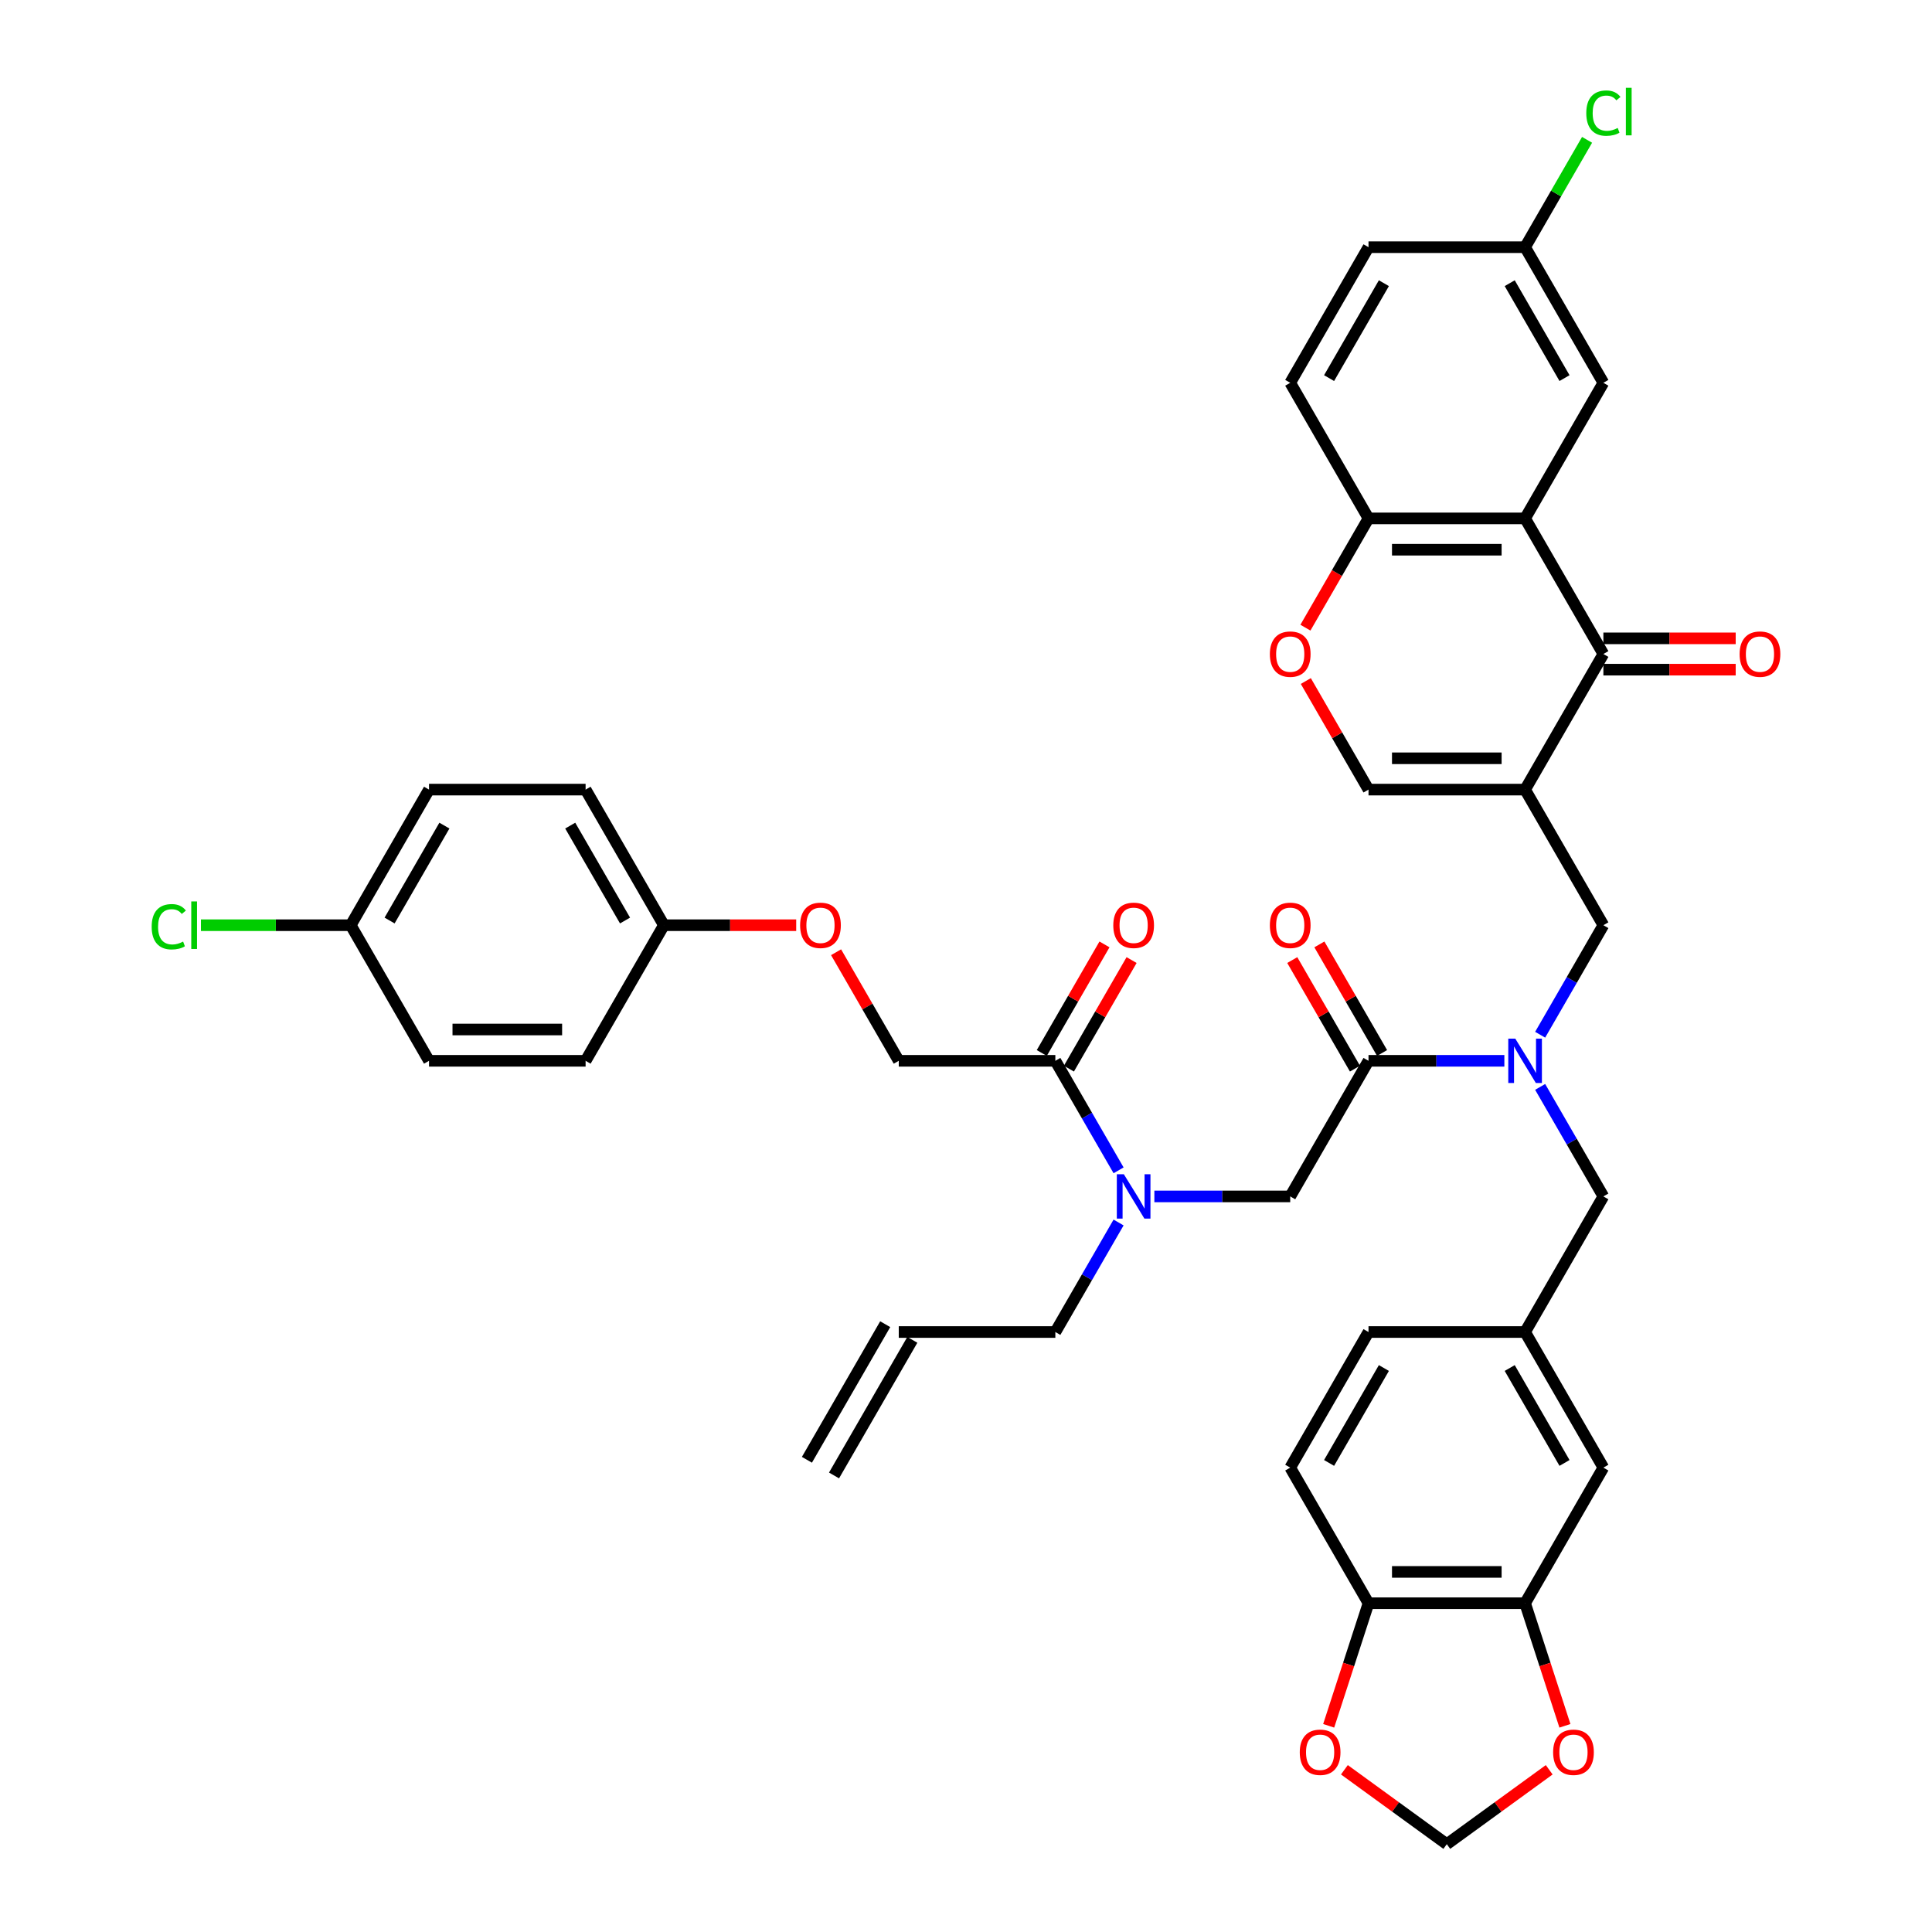 <?xml version='1.0' encoding='iso-8859-1'?>
<svg version='1.1' baseProfile='full'
              xmlns='http://www.w3.org/2000/svg'
                      xmlns:rdkit='http://www.rdkit.org/xml'
                      xmlns:xlink='http://www.w3.org/1999/xlink'
                  xml:space='preserve'
width='1000px' height='1000px' viewBox='0 0 1000 1000'>
<!-- END OF HEADER -->
<rect style='opacity:1.0;fill:#FFFFFF;stroke:none' width='1000' height='1000' x='0' y='0'> </rect>
<path class='bond-0' d='M 578.973,632.766 L 562.609,661.108' style='fill:none;fill-rule:evenodd;stroke:#0000FF;stroke-width:6px;stroke-linecap:butt;stroke-linejoin:miter;stroke-opacity:1' />
<path class='bond-0' d='M 562.609,661.108 L 546.245,689.451' style='fill:none;fill-rule:evenodd;stroke:#000000;stroke-width:6px;stroke-linecap:butt;stroke-linejoin:miter;stroke-opacity:1' />
<path class='bond-1' d='M 597.499,619.263 L 632.657,619.263' style='fill:none;fill-rule:evenodd;stroke:#0000FF;stroke-width:6px;stroke-linecap:butt;stroke-linejoin:miter;stroke-opacity:1' />
<path class='bond-1' d='M 632.657,619.263 L 667.815,619.263' style='fill:none;fill-rule:evenodd;stroke:#000000;stroke-width:6px;stroke-linecap:butt;stroke-linejoin:miter;stroke-opacity:1' />
<path class='bond-2' d='M 578.973,605.761 L 562.609,577.418' style='fill:none;fill-rule:evenodd;stroke:#0000FF;stroke-width:6px;stroke-linecap:butt;stroke-linejoin:miter;stroke-opacity:1' />
<path class='bond-2' d='M 562.609,577.418 L 546.245,549.075' style='fill:none;fill-rule:evenodd;stroke:#000000;stroke-width:6px;stroke-linecap:butt;stroke-linejoin:miter;stroke-opacity:1' />
<path class='bond-3' d='M 432.752,492.875 L 448.975,520.975' style='fill:none;fill-rule:evenodd;stroke:#FF0000;stroke-width:6px;stroke-linecap:butt;stroke-linejoin:miter;stroke-opacity:1' />
<path class='bond-3' d='M 448.975,520.975 L 465.199,549.075' style='fill:none;fill-rule:evenodd;stroke:#000000;stroke-width:6px;stroke-linecap:butt;stroke-linejoin:miter;stroke-opacity:1' />
<path class='bond-4' d='M 412.113,478.887 L 377.871,478.887' style='fill:none;fill-rule:evenodd;stroke:#FF0000;stroke-width:6px;stroke-linecap:butt;stroke-linejoin:miter;stroke-opacity:1' />
<path class='bond-4' d='M 377.871,478.887 L 343.629,478.887' style='fill:none;fill-rule:evenodd;stroke:#000000;stroke-width:6px;stroke-linecap:butt;stroke-linejoin:miter;stroke-opacity:1' />
<path class='bond-5' d='M 667.815,619.263 L 708.338,549.075' style='fill:none;fill-rule:evenodd;stroke:#000000;stroke-width:6px;stroke-linecap:butt;stroke-linejoin:miter;stroke-opacity:1' />
<path class='bond-6' d='M 715.357,545.023 L 699.133,516.923' style='fill:none;fill-rule:evenodd;stroke:#000000;stroke-width:6px;stroke-linecap:butt;stroke-linejoin:miter;stroke-opacity:1' />
<path class='bond-6' d='M 699.133,516.923 L 682.91,488.823' style='fill:none;fill-rule:evenodd;stroke:#FF0000;stroke-width:6px;stroke-linecap:butt;stroke-linejoin:miter;stroke-opacity:1' />
<path class='bond-6' d='M 701.319,553.127 L 685.096,525.027' style='fill:none;fill-rule:evenodd;stroke:#000000;stroke-width:6px;stroke-linecap:butt;stroke-linejoin:miter;stroke-opacity:1' />
<path class='bond-6' d='M 685.096,525.027 L 668.872,496.928' style='fill:none;fill-rule:evenodd;stroke:#FF0000;stroke-width:6px;stroke-linecap:butt;stroke-linejoin:miter;stroke-opacity:1' />
<path class='bond-7' d='M 708.338,549.075 L 743.496,549.075' style='fill:none;fill-rule:evenodd;stroke:#000000;stroke-width:6px;stroke-linecap:butt;stroke-linejoin:miter;stroke-opacity:1' />
<path class='bond-7' d='M 743.496,549.075 L 778.654,549.075' style='fill:none;fill-rule:evenodd;stroke:#0000FF;stroke-width:6px;stroke-linecap:butt;stroke-linejoin:miter;stroke-opacity:1' />
<path class='bond-8' d='M 553.264,553.127 L 569.487,525.027' style='fill:none;fill-rule:evenodd;stroke:#000000;stroke-width:6px;stroke-linecap:butt;stroke-linejoin:miter;stroke-opacity:1' />
<path class='bond-8' d='M 569.487,525.027 L 585.711,496.928' style='fill:none;fill-rule:evenodd;stroke:#FF0000;stroke-width:6px;stroke-linecap:butt;stroke-linejoin:miter;stroke-opacity:1' />
<path class='bond-8' d='M 539.226,545.023 L 555.45,516.923' style='fill:none;fill-rule:evenodd;stroke:#000000;stroke-width:6px;stroke-linecap:butt;stroke-linejoin:miter;stroke-opacity:1' />
<path class='bond-8' d='M 555.45,516.923 L 571.673,488.823' style='fill:none;fill-rule:evenodd;stroke:#FF0000;stroke-width:6px;stroke-linecap:butt;stroke-linejoin:miter;stroke-opacity:1' />
<path class='bond-9' d='M 546.245,549.075 L 465.199,549.075' style='fill:none;fill-rule:evenodd;stroke:#000000;stroke-width:6px;stroke-linecap:butt;stroke-linejoin:miter;stroke-opacity:1' />
<path class='bond-10' d='M 343.629,478.887 L 303.106,549.075' style='fill:none;fill-rule:evenodd;stroke:#000000;stroke-width:6px;stroke-linecap:butt;stroke-linejoin:miter;stroke-opacity:1' />
<path class='bond-11' d='M 343.629,478.887 L 303.106,408.699' style='fill:none;fill-rule:evenodd;stroke:#000000;stroke-width:6px;stroke-linecap:butt;stroke-linejoin:miter;stroke-opacity:1' />
<path class='bond-11' d='M 323.513,476.463 L 295.147,427.331' style='fill:none;fill-rule:evenodd;stroke:#000000;stroke-width:6px;stroke-linecap:butt;stroke-linejoin:miter;stroke-opacity:1' />
<path class='bond-12' d='M 431.694,763.692 L 472.218,693.504' style='fill:none;fill-rule:evenodd;stroke:#000000;stroke-width:6px;stroke-linecap:butt;stroke-linejoin:miter;stroke-opacity:1' />
<path class='bond-12' d='M 417.657,755.587 L 458.18,685.399' style='fill:none;fill-rule:evenodd;stroke:#000000;stroke-width:6px;stroke-linecap:butt;stroke-linejoin:miter;stroke-opacity:1' />
<path class='bond-13' d='M 465.199,689.451 L 546.245,689.451' style='fill:none;fill-rule:evenodd;stroke:#000000;stroke-width:6px;stroke-linecap:butt;stroke-linejoin:miter;stroke-opacity:1' />
<path class='bond-14' d='M 797.18,562.577 L 813.544,590.92' style='fill:none;fill-rule:evenodd;stroke:#0000FF;stroke-width:6px;stroke-linecap:butt;stroke-linejoin:miter;stroke-opacity:1' />
<path class='bond-14' d='M 813.544,590.92 L 829.907,619.263' style='fill:none;fill-rule:evenodd;stroke:#000000;stroke-width:6px;stroke-linecap:butt;stroke-linejoin:miter;stroke-opacity:1' />
<path class='bond-15' d='M 797.18,535.573 L 813.544,507.23' style='fill:none;fill-rule:evenodd;stroke:#0000FF;stroke-width:6px;stroke-linecap:butt;stroke-linejoin:miter;stroke-opacity:1' />
<path class='bond-15' d='M 813.544,507.23 L 829.907,478.887' style='fill:none;fill-rule:evenodd;stroke:#000000;stroke-width:6px;stroke-linecap:butt;stroke-linejoin:miter;stroke-opacity:1' />
<path class='bond-16' d='M 789.384,829.828 L 708.338,829.828' style='fill:none;fill-rule:evenodd;stroke:#000000;stroke-width:6px;stroke-linecap:butt;stroke-linejoin:miter;stroke-opacity:1' />
<path class='bond-16' d='M 777.227,813.619 L 720.495,813.619' style='fill:none;fill-rule:evenodd;stroke:#000000;stroke-width:6px;stroke-linecap:butt;stroke-linejoin:miter;stroke-opacity:1' />
<path class='bond-17' d='M 789.384,829.828 L 799.692,861.552' style='fill:none;fill-rule:evenodd;stroke:#000000;stroke-width:6px;stroke-linecap:butt;stroke-linejoin:miter;stroke-opacity:1' />
<path class='bond-17' d='M 799.692,861.552 L 810,893.276' style='fill:none;fill-rule:evenodd;stroke:#FF0000;stroke-width:6px;stroke-linecap:butt;stroke-linejoin:miter;stroke-opacity:1' />
<path class='bond-18' d='M 789.384,829.828 L 829.907,759.64' style='fill:none;fill-rule:evenodd;stroke:#000000;stroke-width:6px;stroke-linecap:butt;stroke-linejoin:miter;stroke-opacity:1' />
<path class='bond-19' d='M 829.907,478.887 L 789.384,408.699' style='fill:none;fill-rule:evenodd;stroke:#000000;stroke-width:6px;stroke-linecap:butt;stroke-linejoin:miter;stroke-opacity:1' />
<path class='bond-20' d='M 708.338,829.828 L 698.03,861.552' style='fill:none;fill-rule:evenodd;stroke:#000000;stroke-width:6px;stroke-linecap:butt;stroke-linejoin:miter;stroke-opacity:1' />
<path class='bond-20' d='M 698.03,861.552 L 687.722,893.276' style='fill:none;fill-rule:evenodd;stroke:#FF0000;stroke-width:6px;stroke-linecap:butt;stroke-linejoin:miter;stroke-opacity:1' />
<path class='bond-21' d='M 708.338,829.828 L 667.815,759.64' style='fill:none;fill-rule:evenodd;stroke:#000000;stroke-width:6px;stroke-linecap:butt;stroke-linejoin:miter;stroke-opacity:1' />
<path class='bond-22' d='M 829.907,338.51 L 789.384,268.322' style='fill:none;fill-rule:evenodd;stroke:#000000;stroke-width:6px;stroke-linecap:butt;stroke-linejoin:miter;stroke-opacity:1' />
<path class='bond-23' d='M 829.907,338.51 L 789.384,408.699' style='fill:none;fill-rule:evenodd;stroke:#000000;stroke-width:6px;stroke-linecap:butt;stroke-linejoin:miter;stroke-opacity:1' />
<path class='bond-24' d='M 829.907,346.615 L 864.15,346.615' style='fill:none;fill-rule:evenodd;stroke:#000000;stroke-width:6px;stroke-linecap:butt;stroke-linejoin:miter;stroke-opacity:1' />
<path class='bond-24' d='M 864.15,346.615 L 898.392,346.615' style='fill:none;fill-rule:evenodd;stroke:#FF0000;stroke-width:6px;stroke-linecap:butt;stroke-linejoin:miter;stroke-opacity:1' />
<path class='bond-24' d='M 829.907,330.406 L 864.15,330.406' style='fill:none;fill-rule:evenodd;stroke:#000000;stroke-width:6px;stroke-linecap:butt;stroke-linejoin:miter;stroke-opacity:1' />
<path class='bond-24' d='M 864.15,330.406 L 898.392,330.406' style='fill:none;fill-rule:evenodd;stroke:#FF0000;stroke-width:6px;stroke-linecap:butt;stroke-linejoin:miter;stroke-opacity:1' />
<path class='bond-25' d='M 789.384,268.322 L 708.338,268.322' style='fill:none;fill-rule:evenodd;stroke:#000000;stroke-width:6px;stroke-linecap:butt;stroke-linejoin:miter;stroke-opacity:1' />
<path class='bond-25' d='M 777.227,284.531 L 720.495,284.531' style='fill:none;fill-rule:evenodd;stroke:#000000;stroke-width:6px;stroke-linecap:butt;stroke-linejoin:miter;stroke-opacity:1' />
<path class='bond-26' d='M 789.384,268.322 L 829.907,198.134' style='fill:none;fill-rule:evenodd;stroke:#000000;stroke-width:6px;stroke-linecap:butt;stroke-linejoin:miter;stroke-opacity:1' />
<path class='bond-27' d='M 789.384,408.699 L 708.338,408.699' style='fill:none;fill-rule:evenodd;stroke:#000000;stroke-width:6px;stroke-linecap:butt;stroke-linejoin:miter;stroke-opacity:1' />
<path class='bond-27' d='M 777.227,392.489 L 720.495,392.489' style='fill:none;fill-rule:evenodd;stroke:#000000;stroke-width:6px;stroke-linecap:butt;stroke-linejoin:miter;stroke-opacity:1' />
<path class='bond-28' d='M 708.338,408.699 L 692.114,380.599' style='fill:none;fill-rule:evenodd;stroke:#000000;stroke-width:6px;stroke-linecap:butt;stroke-linejoin:miter;stroke-opacity:1' />
<path class='bond-28' d='M 692.114,380.599 L 675.891,352.499' style='fill:none;fill-rule:evenodd;stroke:#FF0000;stroke-width:6px;stroke-linecap:butt;stroke-linejoin:miter;stroke-opacity:1' />
<path class='bond-29' d='M 675.685,324.878 L 692.011,296.6' style='fill:none;fill-rule:evenodd;stroke:#FF0000;stroke-width:6px;stroke-linecap:butt;stroke-linejoin:miter;stroke-opacity:1' />
<path class='bond-29' d='M 692.011,296.6 L 708.338,268.322' style='fill:none;fill-rule:evenodd;stroke:#000000;stroke-width:6px;stroke-linecap:butt;stroke-linejoin:miter;stroke-opacity:1' />
<path class='bond-30' d='M 708.338,268.322 L 667.815,198.134' style='fill:none;fill-rule:evenodd;stroke:#000000;stroke-width:6px;stroke-linecap:butt;stroke-linejoin:miter;stroke-opacity:1' />
<path class='bond-31' d='M 829.907,198.134 L 789.384,127.946' style='fill:none;fill-rule:evenodd;stroke:#000000;stroke-width:6px;stroke-linecap:butt;stroke-linejoin:miter;stroke-opacity:1' />
<path class='bond-31' d='M 809.791,195.71 L 781.425,146.578' style='fill:none;fill-rule:evenodd;stroke:#000000;stroke-width:6px;stroke-linecap:butt;stroke-linejoin:miter;stroke-opacity:1' />
<path class='bond-32' d='M 667.815,198.134 L 708.338,127.946' style='fill:none;fill-rule:evenodd;stroke:#000000;stroke-width:6px;stroke-linecap:butt;stroke-linejoin:miter;stroke-opacity:1' />
<path class='bond-32' d='M 687.931,195.71 L 716.297,146.578' style='fill:none;fill-rule:evenodd;stroke:#000000;stroke-width:6px;stroke-linecap:butt;stroke-linejoin:miter;stroke-opacity:1' />
<path class='bond-33' d='M 789.384,127.946 L 708.338,127.946' style='fill:none;fill-rule:evenodd;stroke:#000000;stroke-width:6px;stroke-linecap:butt;stroke-linejoin:miter;stroke-opacity:1' />
<path class='bond-34' d='M 789.384,127.946 L 805.425,100.162' style='fill:none;fill-rule:evenodd;stroke:#000000;stroke-width:6px;stroke-linecap:butt;stroke-linejoin:miter;stroke-opacity:1' />
<path class='bond-34' d='M 805.425,100.162 L 821.466,72.378' style='fill:none;fill-rule:evenodd;stroke:#00CC00;stroke-width:6px;stroke-linecap:butt;stroke-linejoin:miter;stroke-opacity:1' />
<path class='bond-35' d='M 801.867,916.035 L 775.364,935.29' style='fill:none;fill-rule:evenodd;stroke:#FF0000;stroke-width:6px;stroke-linecap:butt;stroke-linejoin:miter;stroke-opacity:1' />
<path class='bond-35' d='M 775.364,935.29 L 748.861,954.545' style='fill:none;fill-rule:evenodd;stroke:#000000;stroke-width:6px;stroke-linecap:butt;stroke-linejoin:miter;stroke-opacity:1' />
<path class='bond-36' d='M 695.855,916.035 L 722.358,935.29' style='fill:none;fill-rule:evenodd;stroke:#FF0000;stroke-width:6px;stroke-linecap:butt;stroke-linejoin:miter;stroke-opacity:1' />
<path class='bond-36' d='M 722.358,935.29 L 748.861,954.545' style='fill:none;fill-rule:evenodd;stroke:#000000;stroke-width:6px;stroke-linecap:butt;stroke-linejoin:miter;stroke-opacity:1' />
<path class='bond-37' d='M 829.907,759.64 L 789.384,689.451' style='fill:none;fill-rule:evenodd;stroke:#000000;stroke-width:6px;stroke-linecap:butt;stroke-linejoin:miter;stroke-opacity:1' />
<path class='bond-37' d='M 809.791,757.216 L 781.425,708.084' style='fill:none;fill-rule:evenodd;stroke:#000000;stroke-width:6px;stroke-linecap:butt;stroke-linejoin:miter;stroke-opacity:1' />
<path class='bond-38' d='M 667.815,759.64 L 708.338,689.451' style='fill:none;fill-rule:evenodd;stroke:#000000;stroke-width:6px;stroke-linecap:butt;stroke-linejoin:miter;stroke-opacity:1' />
<path class='bond-38' d='M 687.931,757.216 L 716.297,708.084' style='fill:none;fill-rule:evenodd;stroke:#000000;stroke-width:6px;stroke-linecap:butt;stroke-linejoin:miter;stroke-opacity:1' />
<path class='bond-39' d='M 789.384,689.451 L 708.338,689.451' style='fill:none;fill-rule:evenodd;stroke:#000000;stroke-width:6px;stroke-linecap:butt;stroke-linejoin:miter;stroke-opacity:1' />
<path class='bond-40' d='M 789.384,689.451 L 829.907,619.263' style='fill:none;fill-rule:evenodd;stroke:#000000;stroke-width:6px;stroke-linecap:butt;stroke-linejoin:miter;stroke-opacity:1' />
<path class='bond-41' d='M 181.536,478.887 L 222.06,408.699' style='fill:none;fill-rule:evenodd;stroke:#000000;stroke-width:6px;stroke-linecap:butt;stroke-linejoin:miter;stroke-opacity:1' />
<path class='bond-41' d='M 201.652,476.463 L 230.019,427.331' style='fill:none;fill-rule:evenodd;stroke:#000000;stroke-width:6px;stroke-linecap:butt;stroke-linejoin:miter;stroke-opacity:1' />
<path class='bond-42' d='M 181.536,478.887 L 142.772,478.887' style='fill:none;fill-rule:evenodd;stroke:#000000;stroke-width:6px;stroke-linecap:butt;stroke-linejoin:miter;stroke-opacity:1' />
<path class='bond-42' d='M 142.772,478.887 L 104.007,478.887' style='fill:none;fill-rule:evenodd;stroke:#00CC00;stroke-width:6px;stroke-linecap:butt;stroke-linejoin:miter;stroke-opacity:1' />
<path class='bond-43' d='M 181.536,478.887 L 222.06,549.075' style='fill:none;fill-rule:evenodd;stroke:#000000;stroke-width:6px;stroke-linecap:butt;stroke-linejoin:miter;stroke-opacity:1' />
<path class='bond-44' d='M 303.106,549.075 L 222.06,549.075' style='fill:none;fill-rule:evenodd;stroke:#000000;stroke-width:6px;stroke-linecap:butt;stroke-linejoin:miter;stroke-opacity:1' />
<path class='bond-44' d='M 290.949,532.866 L 234.216,532.866' style='fill:none;fill-rule:evenodd;stroke:#000000;stroke-width:6px;stroke-linecap:butt;stroke-linejoin:miter;stroke-opacity:1' />
<path class='bond-45' d='M 303.106,408.699 L 222.06,408.699' style='fill:none;fill-rule:evenodd;stroke:#000000;stroke-width:6px;stroke-linecap:butt;stroke-linejoin:miter;stroke-opacity:1' />
<path  class='atom-0' d='M 581.695 607.787
L 589.216 619.944
Q 589.961 621.143, 591.161 623.316
Q 592.36 625.488, 592.425 625.617
L 592.425 607.787
L 595.473 607.787
L 595.473 630.739
L 592.328 630.739
L 584.256 617.448
Q 583.316 615.892, 582.311 614.109
Q 581.338 612.326, 581.046 611.775
L 581.046 630.739
L 578.064 630.739
L 578.064 607.787
L 581.695 607.787
' fill='#0000FF'/>
<path  class='atom-1' d='M 414.139 478.952
Q 414.139 473.44, 416.863 470.361
Q 419.586 467.281, 424.675 467.281
Q 429.765 467.281, 432.488 470.361
Q 435.212 473.44, 435.212 478.952
Q 435.212 484.528, 432.456 487.705
Q 429.7 490.849, 424.675 490.849
Q 419.618 490.849, 416.863 487.705
Q 414.139 484.56, 414.139 478.952
M 424.675 488.256
Q 428.177 488.256, 430.057 485.922
Q 431.97 483.555, 431.97 478.952
Q 431.97 474.445, 430.057 472.176
Q 428.177 469.874, 424.675 469.874
Q 421.174 469.874, 419.262 472.144
Q 417.381 474.413, 417.381 478.952
Q 417.381 483.587, 419.262 485.922
Q 421.174 488.256, 424.675 488.256
' fill='#FF0000'/>
<path  class='atom-4' d='M 657.279 478.952
Q 657.279 473.44, 660.002 470.361
Q 662.725 467.281, 667.815 467.281
Q 672.904 467.281, 675.628 470.361
Q 678.351 473.44, 678.351 478.952
Q 678.351 484.528, 675.595 487.705
Q 672.84 490.849, 667.815 490.849
Q 662.757 490.849, 660.002 487.705
Q 657.279 484.56, 657.279 478.952
M 667.815 488.256
Q 671.316 488.256, 673.196 485.922
Q 675.109 483.555, 675.109 478.952
Q 675.109 474.445, 673.196 472.176
Q 671.316 469.874, 667.815 469.874
Q 664.313 469.874, 662.401 472.144
Q 660.52 474.413, 660.52 478.952
Q 660.52 483.587, 662.401 485.922
Q 664.313 488.256, 667.815 488.256
' fill='#FF0000'/>
<path  class='atom-6' d='M 576.232 478.952
Q 576.232 473.44, 578.955 470.361
Q 581.679 467.281, 586.768 467.281
Q 591.858 467.281, 594.581 470.361
Q 597.304 473.44, 597.304 478.952
Q 597.304 484.528, 594.549 487.705
Q 591.793 490.849, 586.768 490.849
Q 581.711 490.849, 578.955 487.705
Q 576.232 484.56, 576.232 478.952
M 586.768 488.256
Q 590.269 488.256, 592.15 485.922
Q 594.062 483.555, 594.062 478.952
Q 594.062 474.445, 592.15 472.176
Q 590.269 469.874, 586.768 469.874
Q 583.267 469.874, 581.354 472.144
Q 579.474 474.413, 579.474 478.952
Q 579.474 483.587, 581.354 485.922
Q 583.267 488.256, 586.768 488.256
' fill='#FF0000'/>
<path  class='atom-11' d='M 784.311 537.599
L 791.832 549.756
Q 792.577 550.955, 793.777 553.127
Q 794.976 555.299, 795.041 555.429
L 795.041 537.599
L 798.089 537.599
L 798.089 560.551
L 794.944 560.551
L 786.872 547.26
Q 785.932 545.703, 784.927 543.92
Q 783.954 542.137, 783.662 541.586
L 783.662 560.551
L 780.68 560.551
L 780.68 537.599
L 784.311 537.599
' fill='#0000FF'/>
<path  class='atom-19' d='M 657.279 338.575
Q 657.279 333.064, 660.002 329.984
Q 662.725 326.904, 667.815 326.904
Q 672.904 326.904, 675.628 329.984
Q 678.351 333.064, 678.351 338.575
Q 678.351 344.151, 675.595 347.328
Q 672.84 350.473, 667.815 350.473
Q 662.757 350.473, 660.002 347.328
Q 657.279 344.184, 657.279 338.575
M 667.815 347.879
Q 671.316 347.879, 673.196 345.545
Q 675.109 343.179, 675.109 338.575
Q 675.109 334.069, 673.196 331.8
Q 671.316 329.498, 667.815 329.498
Q 664.313 329.498, 662.401 331.767
Q 660.52 334.037, 660.52 338.575
Q 660.52 343.211, 662.401 345.545
Q 664.313 347.879, 667.815 347.879
' fill='#FF0000'/>
<path  class='atom-22' d='M 900.418 338.575
Q 900.418 333.064, 903.141 329.984
Q 905.864 326.904, 910.954 326.904
Q 916.044 326.904, 918.767 329.984
Q 921.49 333.064, 921.49 338.575
Q 921.49 344.151, 918.734 347.328
Q 915.979 350.473, 910.954 350.473
Q 905.897 350.473, 903.141 347.328
Q 900.418 344.184, 900.418 338.575
M 910.954 347.879
Q 914.455 347.879, 916.335 345.545
Q 918.248 343.179, 918.248 338.575
Q 918.248 334.069, 916.335 331.8
Q 914.455 329.498, 910.954 329.498
Q 907.453 329.498, 905.54 331.767
Q 903.66 334.037, 903.66 338.575
Q 903.66 343.211, 905.54 345.545
Q 907.453 347.879, 910.954 347.879
' fill='#FF0000'/>
<path  class='atom-26' d='M 821.057 58.552
Q 821.057 52.846, 823.715 49.864
Q 826.406 46.849, 831.496 46.849
Q 836.229 46.849, 838.758 50.188
L 836.618 51.938
Q 834.77 49.507, 831.496 49.507
Q 828.027 49.507, 826.179 51.841
Q 824.364 54.143, 824.364 58.552
Q 824.364 63.09, 826.244 65.424
Q 828.157 67.758, 831.853 67.758
Q 834.381 67.758, 837.331 66.235
L 838.239 68.666
Q 837.039 69.444, 835.224 69.898
Q 833.409 70.352, 831.399 70.352
Q 826.406 70.352, 823.715 67.305
Q 821.057 64.257, 821.057 58.552
' fill='#00CC00'/>
<path  class='atom-26' d='M 841.546 45.455
L 844.528 45.455
L 844.528 70.06
L 841.546 70.06
L 841.546 45.455
' fill='#00CC00'/>
<path  class='atom-27' d='M 803.893 906.972
Q 803.893 901.461, 806.616 898.382
Q 809.339 895.302, 814.429 895.302
Q 819.519 895.302, 822.242 898.382
Q 824.965 901.461, 824.965 906.972
Q 824.965 912.548, 822.209 915.725
Q 819.454 918.87, 814.429 918.87
Q 809.372 918.87, 806.616 915.725
Q 803.893 912.581, 803.893 906.972
M 814.429 916.277
Q 817.93 916.277, 819.81 913.942
Q 821.723 911.576, 821.723 906.972
Q 821.723 902.466, 819.81 900.197
Q 817.93 897.895, 814.429 897.895
Q 810.928 897.895, 809.015 900.165
Q 807.135 902.434, 807.135 906.972
Q 807.135 911.608, 809.015 913.942
Q 810.928 916.277, 814.429 916.277
' fill='#FF0000'/>
<path  class='atom-28' d='M 672.757 906.972
Q 672.757 901.461, 675.48 898.382
Q 678.203 895.302, 683.293 895.302
Q 688.383 895.302, 691.106 898.382
Q 693.829 901.461, 693.829 906.972
Q 693.829 912.548, 691.074 915.725
Q 688.318 918.87, 683.293 918.87
Q 678.236 918.87, 675.48 915.725
Q 672.757 912.581, 672.757 906.972
M 683.293 916.277
Q 686.794 916.277, 688.675 913.942
Q 690.587 911.576, 690.587 906.972
Q 690.587 902.466, 688.675 900.197
Q 686.794 897.895, 683.293 897.895
Q 679.792 897.895, 677.879 900.165
Q 675.999 902.434, 675.999 906.972
Q 675.999 911.608, 677.879 913.942
Q 679.792 916.277, 683.293 916.277
' fill='#FF0000'/>
<path  class='atom-37' d='M 78.51 479.681
Q 78.51 473.975, 81.168 470.993
Q 83.859 467.978, 88.949 467.978
Q 93.682 467.978, 96.211 471.317
L 94.071 473.068
Q 92.223 470.636, 88.949 470.636
Q 85.48 470.636, 83.632 472.97
Q 81.817 475.272, 81.817 479.681
Q 81.817 484.22, 83.697 486.554
Q 85.61 488.888, 89.306 488.888
Q 91.834 488.888, 94.784 487.364
L 95.692 489.796
Q 94.493 490.574, 92.677 491.028
Q 90.862 491.481, 88.852 491.481
Q 83.859 491.481, 81.168 488.434
Q 78.51 485.387, 78.51 479.681
' fill='#00CC00'/>
<path  class='atom-37' d='M 98.999 466.584
L 101.981 466.584
L 101.981 491.19
L 98.999 491.19
L 98.999 466.584
' fill='#00CC00'/>
</svg>
